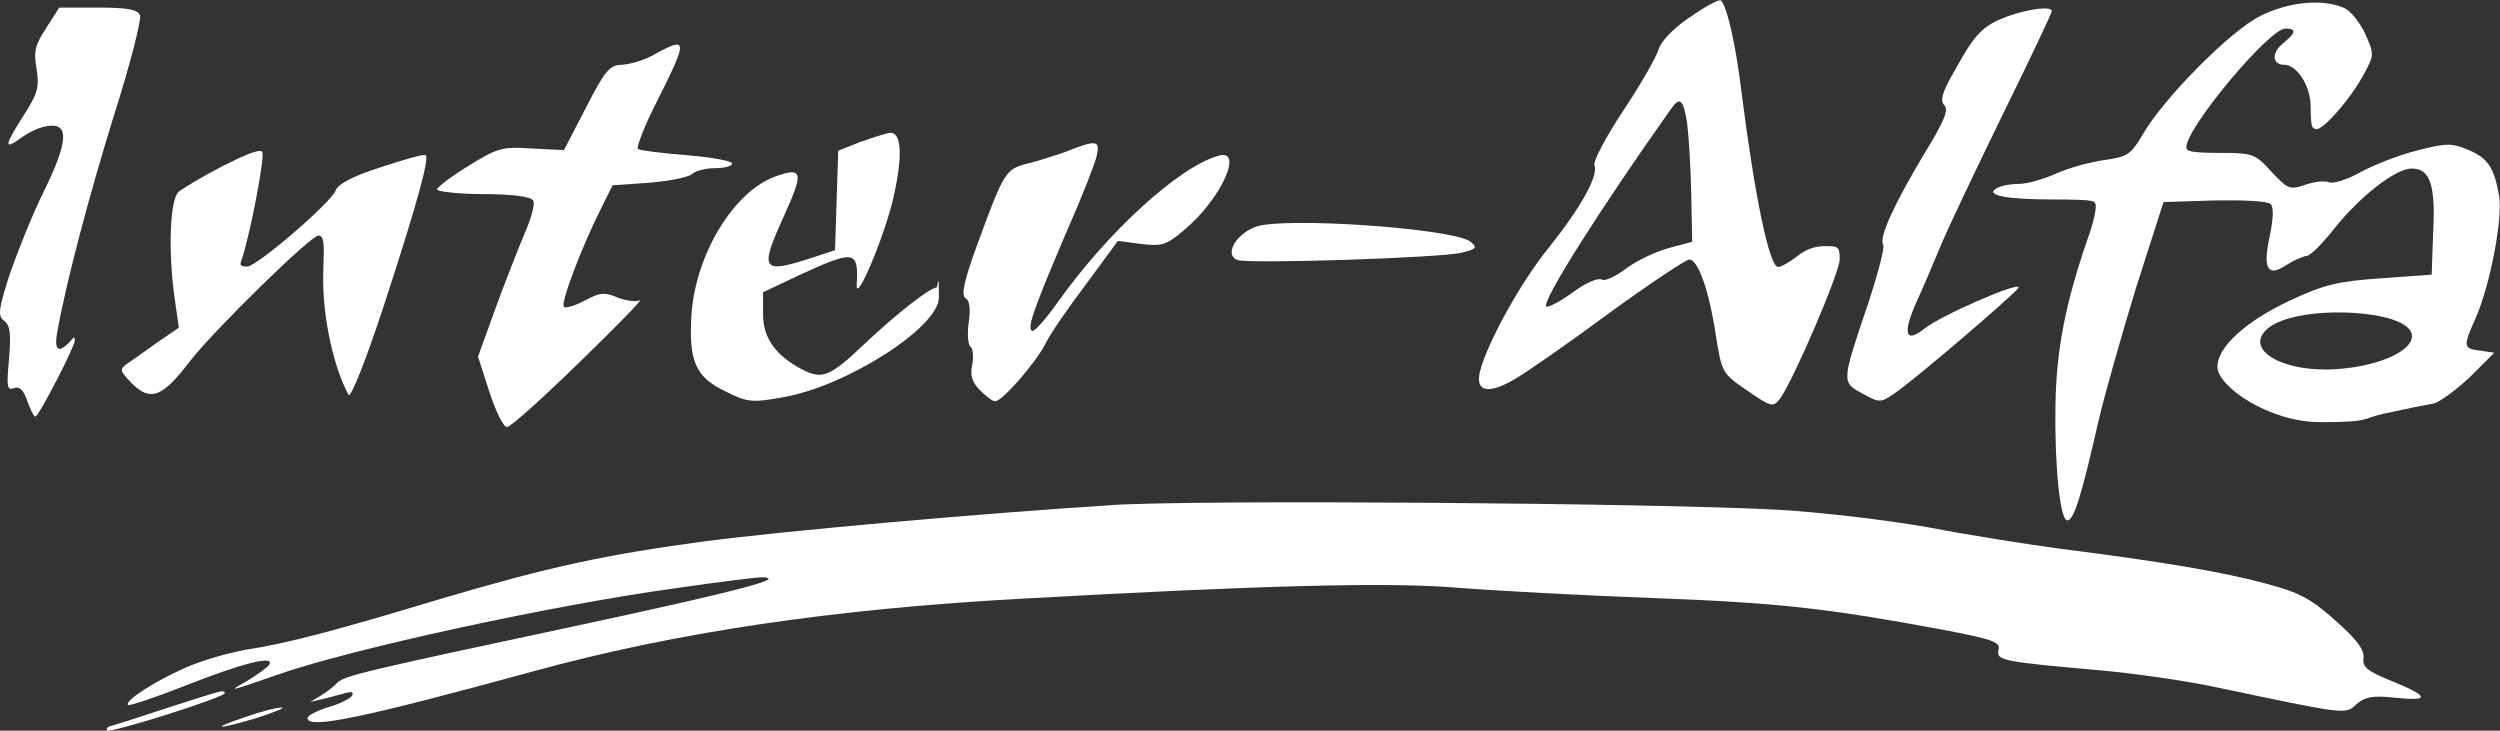 <?xml version="1.0" encoding="UTF-8"?>
<svg id="Layer_1" data-name="Layer 1" xmlns="http://www.w3.org/2000/svg" viewBox="0 0 204.54 59.78">
  <rect x="0" y="0" width="204.54" height="59.78" fill="#333333" stroke="none"/>
  <defs>
    <style>
      .cls-1 {
        fill: #fff;
        stroke-width: 0px;
      }
    </style>
  </defs>
  <path class="cls-1" d="M138.24,1.41c-1.31.89-2.37,1.99-2.54,2.63-.17.59-1.44,2.84-2.88,5s-2.5,4.19-2.37,4.49c.34.85-1.1,3.43-3.73,6.73-2.29,2.79-5.08,7.88-5.63,10.12-.42,1.69.68,1.91,2.84.64,1.02-.59,4.49-3.01,7.75-5.42,3.26-2.37,6.18-4.32,6.52-4.36.72-.04,1.65,2.54,2.2,6.31.47,2.92.51,3.01,2.54,4.4s2.12,1.4,2.71.64c1.06-1.44,4.87-10.29,4.87-11.39s-.21-1.06-1.23-1.06-1.69.38-2.29.85-1.27.85-1.52.85c-.72,0-1.91-5.72-3.01-14.4-.47-3.94-1.23-7.11-1.69-7.41-.17-.08-1.31.51-2.54,1.4h0ZM138.03,10.04c.13,1.02.3,3.6.34,5.8l.08,3.94-1.91.51c-1.06.3-2.63,1.02-3.51,1.69-.85.64-1.74,1.06-1.99.89-.3-.17-1.36.3-2.37,1.06-1.06.76-2.03,1.27-2.16,1.14-.38-.42,4.45-8.05,10.25-16.22.68-.97.97-.68,1.27,1.19Z"/>
  <path class="cls-1" d="M184.91,1.32c-2.41,1.19-7.88,6.69-9.61,9.7-.97,1.65-1.27,1.82-3.18,2.08-1.14.17-2.88.64-3.9,1.1s-2.37.85-3.09.85-1.52.17-1.82.38c-.89.55.89.89,4.66.89s3.35.17,3.47.38-.13,1.48-.64,2.84c-1.86,5.42-2.58,9.23-2.63,13.72-.08,4.87.38,9.32.97,9.32s1.27-2.54,2.54-8.09c.51-2.2,1.91-7.11,3.09-10.97l2.24-6.99,4.15-.13c2.33-.04,4.36.04,4.62.3s.21,1.23-.08,2.63c-.59,2.67-.17,3.39,1.4,2.33.59-.38,1.31-.68,1.61-.72.3,0,1.31-1.02,2.24-2.2,2.12-2.67,5.04-4.95,6.35-4.95s1.99.89,1.78,4.95l-.13,3.73-4.15.3c-3.56.25-4.66.51-7.54,1.86-3.56,1.69-5.84,3.77-5.84,5.38s4.23,4.53,8.43,4.53,3.39-.3,5.12-.68,3.6-.76,4.15-.85c.51-.13,1.82-1.1,2.96-2.16l1.99-1.99-1.14-.17c-1.4-.17-1.44-.3-.38-2.67,1.19-2.71,2.24-8.22,1.91-10.04-.42-2.33-.93-3.05-2.54-3.73-1.31-.55-1.78-.55-4.07.04-1.44.34-3.47,1.14-4.62,1.74-1.1.64-2.33,1.02-2.67.89-.38-.17-1.27-.04-1.99.21-1.23.42-1.4.34-2.75-1.1-1.31-1.44-1.52-1.52-4.15-1.52s-2.79-.17-2.79-.47c0-1.61,6.78-9.7,8.09-9.7s.42.68-.25,1.27c-.89.76-.8,1.69.17,1.69s2.16,1.61,2.16,3.47.17,1.65.38,1.78c.47.3,2.92-2.46,4.02-4.57.8-1.48.8-1.57.04-3.26-.47-.97-1.23-1.91-1.82-2.12-1.82-.72-4.49-.42-6.78.72h0ZM195.84,26.18c3.43,1.19.59,3.64-4.66,4.02-4.23.3-7.5-1.48-5.8-3.18s7.58-1.82,10.46-.85Z"/>
  <path class="cls-1" d="M3.79,2.29c-.89,1.31-1.06,1.91-.8,3.35.25,1.52.08,2.03-1.06,3.81-1.61,2.54-1.65,2.88-.13,1.78.64-.47,1.61-.89,2.2-.93,1.65-.21,1.57,1.31-.38,5.29-.97,1.95-2.2,5.04-2.84,6.9-.93,2.88-.97,3.39-.42,3.77.47.38.55,1.06.38,3.09-.21,2.24-.17,2.63.38,2.41.47-.17.8.13,1.1,1.02.25.72.55,1.31.68,1.31.25,0,3.22-5.72,3.22-6.23s-.21-.08-.51.21c-.85.85-1.19.55-.93-.89.72-4.02,2.58-11.1,4.66-17.79,1.31-4.11,2.24-7.79,2.12-8.13-.17-.47-.97-.64-3.43-.64h-3.18s-1.06,1.65-1.06,1.65Z"/>
  <path class="cls-1" d="M164.29,1.32c-2.03.76-2.67,1.36-4.36,4.45-1.02,1.74-1.23,2.46-.85,2.84s-.04,1.36-1.65,3.98c-2.46,4.11-3.73,6.86-3.35,7.45.13.21-.42,2.29-1.19,4.66-2.24,6.61-2.24,6.56-.51,7.5,1.36.76,1.48.76,2.54.04,1.4-.89,9.82-8.09,10.21-8.68.38-.68-6.35,2.24-7.71,3.35-1.52,1.19-1.78.42-.64-2.16.47-1.02,1.36-3.09,1.99-4.62s2.96-6.39,5.12-10.84c2.2-4.45,3.98-8.22,3.98-8.38,0-.42-1.82-.21-3.6.42h0Z"/>
  <path class="cls-1" d="M53.55,4.45c-.8.47-1.99.8-2.63.85-1.02,0-1.4.42-2.96,3.47l-1.82,3.51-2.63-.13c-2.41-.17-2.84-.04-5.21,1.44-1.4.85-2.54,1.74-2.54,1.91s1.74.38,3.81.38,3.9.17,4.07.55c.13.34-.21,1.52-.72,2.67-.47,1.14-1.57,3.9-2.37,6.1l-1.44,3.98.93,2.88c.51,1.57,1.14,2.88,1.44,2.88s2.96-2.41,5.97-5.34,5.21-5.17,4.91-5.04c-.3.17-1.14.04-1.82-.21-1.06-.47-1.48-.42-2.71.25-.8.42-1.57.64-1.69.51-.3-.3,1.44-4.87,3.01-8l.97-1.95,3.01-.21c1.65-.13,3.26-.47,3.51-.72s1.1-.47,1.86-.47,1.4-.17,1.4-.38-1.65-.51-3.68-.68c-2.08-.17-3.85-.38-4.02-.51-.17-.08.51-1.86,1.57-3.94,2.54-5.04,2.5-5.29-.21-3.81Z"/>
  <path class="cls-1" d="M70.49,11.57l-1.91.76-.13,4.07-.13,4.07-2.08.68c-3.9,1.27-4.11.93-2.12-3.43,1.65-3.64,1.57-4.07-.64-3.3-3.39,1.19-6.52,6.27-6.9,11.22-.25,3.9.3,5.21,2.79,6.39,1.78.89,2.16.93,4.7.47,5.17-.89,12.75-5.72,12.75-8.17s-.08-.8-.21-.8c-.51,0-3.13,2.03-5.8,4.53-2.88,2.75-3.51,3.01-5.12,2.2-2.2-1.14-3.26-2.58-3.26-4.53v-1.82l3.13-1.48c4.36-1.99,4.7-1.95,4.53.89-.08,1.69,2.5-4.53,3.09-7.54.68-3.13.55-4.95-.34-4.91-.25,0-1.31.34-2.37.72h0Z"/>
  <path class="cls-1" d="M87.43,12.33c-.8.3-2.24.76-3.22,1.02-1.95.47-2.03.59-4.28,6.73-1.06,2.92-1.31,4.07-.93,4.32.34.17.42.93.25,2.03-.13.97-.04,1.82.17,1.95.17.13.25.8.13,1.44-.21.89,0,1.48.64,2.12s1.06.89,1.23.89c.59,0,3.3-3.13,4.11-4.7.38-.8,1.91-3.01,3.35-4.91l2.58-3.51,1.91.25c1.69.21,2.08.08,3.51-1.14,3.05-2.54,4.95-6.78,2.75-6.06-3.3.97-9.06,6.31-13.04,11.9-1.02,1.44-1.99,2.54-2.16,2.41-.42-.25.17-1.86,2.88-8.22,1.19-2.67,2.24-5.38,2.41-6.06.3-1.31,0-1.36-2.29-.47h0Z"/>
  <path class="cls-1" d="M18.19,13.6c-1.65.85-3.26,1.82-3.6,2.12-.68.68-.85,4.83-.3,8.68l.34,2.41-1.74,1.19c-.93.68-2.03,1.44-2.46,1.74-.68.47-.64.59.38,1.65,1.52,1.48,2.46,1.14,4.79-1.91,1.99-2.54,9.82-10.21,10.46-10.21s.38,1.61.38,3.6c0,3.3.89,7.28,2.08,9.44.17.3,1.44-2.88,2.92-7.41,2.75-8.43,3.68-11.9,3.39-12.2-.08-.13-1.74.34-3.64.97-2.29.72-3.56,1.4-3.73,1.91-.3.93-6.44,6.23-7.24,6.23s-.51-.3-.38-.76c.76-2.5,1.86-8.38,1.61-8.64s-1.65.38-3.26,1.19Z"/>
  <path class="cls-1" d="M102.71,18.56c-1.65.64-2.54,2.29-1.48,2.71.89.34,16.56-.17,18.34-.59,1.23-.3,1.31-.42.76-.89-1.31-1.1-15.37-2.08-17.62-1.23h0Z"/>
  <path class="cls-1" d="M90.81,41.34c-10.25.64-26.51,2.08-33.24,2.96-8.13,1.1-12.66,2.08-21.39,4.66-8.98,2.71-12.7,3.68-16.01,4.19-1.44.25-3.68.89-5,1.48-2.5,1.1-5,2.71-4.7,3.05.13.08,2.16-.59,4.53-1.52,4.83-1.91,7.5-2.58,7.03-1.78-.17.25-1.02.85-1.86,1.36-1.61.89-1.44.85,2.46-.51,5.84-2.08,22.53-5.72,32.69-7.11,3.47-.51,6.61-.89,6.99-.89,2.24.04-1.99,1.14-14.4,3.81-18.29,3.9-19.69,4.23-20.33,4.83-.25.3-.89.76-1.36,1.06l-.85.51.85-.21c.47-.08,1.31-.34,1.86-.47.68-.21.89-.17.72.17-.17.25-1.06.68-1.95.93-.93.3-1.69.68-1.69.89,0,.93,4.49,0,18.42-3.81,11.56-3.18,24.48-5.12,40.23-5.97,19.1-1.06,29.64-1.36,35.36-.89,3.13.25,10.38.64,16.09.85,10.25.38,14.31.85,23.63,2.58,4.19.8,4.79,1.02,4.62,1.65-.21.89.3.97,8.38,1.69,2.79.25,6.9.85,9.1,1.31,11.1,2.33,10.88,2.33,11.82,1.44.72-.59,1.31-.72,3.22-.51,2.84.3,2.71-.13-.42-1.4-1.95-.8-2.33-1.1-2.24-1.86.08-.68-.55-1.52-2.33-3.09-2.03-1.82-3.01-2.29-5.72-3.01-3.43-.93-8.43-1.78-16.81-2.84-2.79-.38-7.62-1.14-10.71-1.74-3.09-.55-8.6-1.23-12.28-1.44-9.82-.55-47.64-.85-54.71-.38h0Z"/>
  <path class="cls-1" d="M13.74,57.9c-2.2.72-4.28,1.4-4.62,1.48s-.47.25-.34.38c.25.25,9.61-2.71,9.61-3.05s-.38-.17-4.66,1.19Z"/>
  <path class="cls-1" d="M20.09,58.66c-1.27.42-2.12.76-1.91.8.25,0,1.57-.34,2.96-.76,1.4-.47,2.24-.8,1.91-.8-.34-.04-1.69.3-2.96.76Z"/>
</svg>